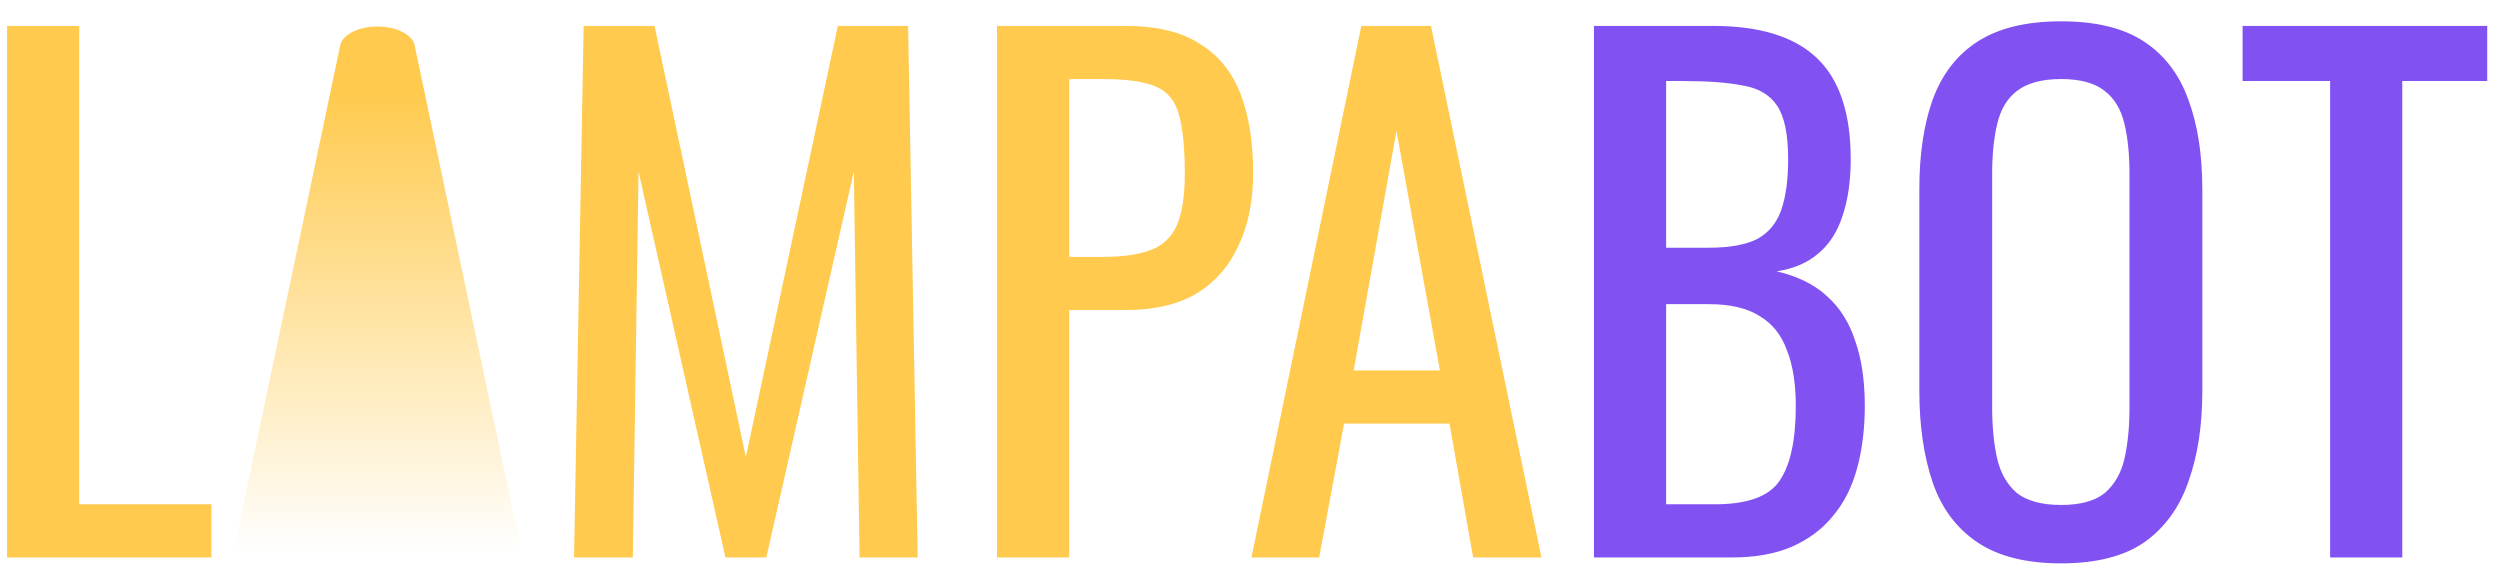 <svg width="110" height="25" viewBox="0 0 110 25" fill="none" xmlns="http://www.w3.org/2000/svg">
<g clip-path="url(#clip0_1_399)">
<path d="M0.311 24.528V1.14H3.486V22.189H9.304V24.528H0.311ZM25.258 24.528L25.68 1.14H28.799L32.818 20.11L36.865 1.14H39.957L40.378 24.528H37.821L37.568 7.55L33.718 24.528H31.919L28.096 7.55L27.844 24.528H25.258ZM43.868 24.528V1.14H49.517C50.885 1.14 51.972 1.4 52.777 1.919C53.602 2.42 54.201 3.151 54.576 4.114C54.951 5.076 55.138 6.241 55.138 7.608C55.138 8.84 54.923 9.908 54.492 10.813C54.079 11.717 53.461 12.42 52.637 12.921C51.812 13.402 50.782 13.643 49.545 13.643H47.044V24.528H43.868ZM47.044 11.304H48.505C49.423 11.304 50.145 11.198 50.669 10.986C51.194 10.774 51.569 10.409 51.793 9.889C52.018 9.35 52.131 8.599 52.131 7.637C52.131 6.52 52.046 5.663 51.878 5.067C51.728 4.47 51.4 4.056 50.894 3.825C50.388 3.594 49.601 3.479 48.533 3.479H47.044V11.304ZM55.064 24.528L59.898 1.14H62.962L67.824 24.528H64.817L63.777 18.638H59.139L58.043 24.528H55.064ZM59.561 16.299H63.355L61.444 5.76L59.561 16.299Z" fill="#FFCA4E"/>
<path d="M70.134 24.528V1.14H75.362C76.392 1.14 77.282 1.255 78.031 1.486C78.8 1.717 79.437 2.073 79.943 2.554C80.449 3.036 80.823 3.652 81.067 4.402C81.31 5.134 81.432 6 81.432 7.001C81.432 7.964 81.31 8.801 81.067 9.513C80.842 10.206 80.486 10.755 79.999 11.159C79.531 11.563 78.921 11.823 78.172 11.939C79.09 12.151 79.83 12.516 80.392 13.036C80.954 13.537 81.367 14.191 81.629 15C81.91 15.789 82.051 16.742 82.051 17.858C82.051 18.859 81.938 19.774 81.713 20.601C81.489 21.429 81.133 22.132 80.645 22.709C80.177 23.287 79.568 23.739 78.819 24.066C78.088 24.374 77.216 24.528 76.205 24.528H70.134ZM73.31 22.189H75.446C76.87 22.189 77.816 21.853 78.284 21.179C78.772 20.486 79.015 19.379 79.015 17.858C79.015 16.877 78.884 16.058 78.622 15.404C78.378 14.73 77.975 14.23 77.413 13.902C76.87 13.556 76.13 13.383 75.193 13.383H73.31V22.189ZM73.31 10.899H75.193C76.092 10.899 76.795 10.774 77.301 10.524C77.807 10.255 78.163 9.831 78.369 9.254C78.575 8.676 78.678 7.925 78.678 7.001C78.678 5.923 78.519 5.144 78.2 4.662C77.882 4.181 77.385 3.883 76.711 3.767C76.036 3.632 75.155 3.565 74.069 3.565H73.31V10.899ZM90.691 24.788C89.154 24.788 87.927 24.48 87.009 23.864C86.09 23.248 85.435 22.372 85.041 21.237C84.648 20.082 84.451 18.734 84.451 17.194V8.329C84.451 6.789 84.648 5.471 85.041 4.374C85.454 3.257 86.109 2.41 87.009 1.833C87.927 1.236 89.154 0.938 90.691 0.938C92.227 0.938 93.445 1.236 94.344 1.833C95.243 2.429 95.89 3.276 96.283 4.374C96.695 5.471 96.902 6.789 96.902 8.329V17.223C96.902 18.744 96.695 20.072 96.283 21.208C95.89 22.343 95.243 23.229 94.344 23.864C93.445 24.48 92.227 24.788 90.691 24.788ZM90.691 22.218C91.534 22.218 92.171 22.045 92.602 21.699C93.032 21.333 93.323 20.832 93.473 20.197C93.623 19.543 93.698 18.782 93.698 17.916V7.665C93.698 6.799 93.623 6.058 93.473 5.442C93.323 4.807 93.032 4.325 92.602 3.998C92.171 3.652 91.534 3.478 90.691 3.478C89.847 3.478 89.201 3.652 88.751 3.998C88.32 4.325 88.03 4.807 87.88 5.442C87.73 6.058 87.655 6.799 87.655 7.665V17.916C87.655 18.782 87.73 19.543 87.88 20.197C88.03 20.832 88.32 21.333 88.751 21.699C89.201 22.045 89.847 22.218 90.691 22.218ZM102.525 24.528V3.565H98.674V1.14H109.438V3.565H105.7V24.528H102.525Z" fill="#8251F2"/>
<path d="M22.995 24.528L18.25 2.028H16.79H14.965L10.22 24.528H22.995Z" fill="url(#paint0_linear_1_399)"/>
<ellipse cx="16.607" cy="2.104" rx="1.65" ry="0.938" fill="#FFCA4E"/>
</g>
<defs>
<linearGradient id="paint0_linear_1_399" x1="16.608" y1="-1.006" x2="16.608" y2="24.358" gradientUnits="userSpaceOnUse">
<stop offset="0.2" stop-color="#FFCA4E"/>
<stop offset="1" stop-color="#FFCA4E" stop-opacity="0"/>
</linearGradient>
<clipPath id="clip0_1_399">
<rect width="109.5" height="24" fill="white" transform="translate(0 0.903)"/>
</clipPath>
</defs>
</svg>
